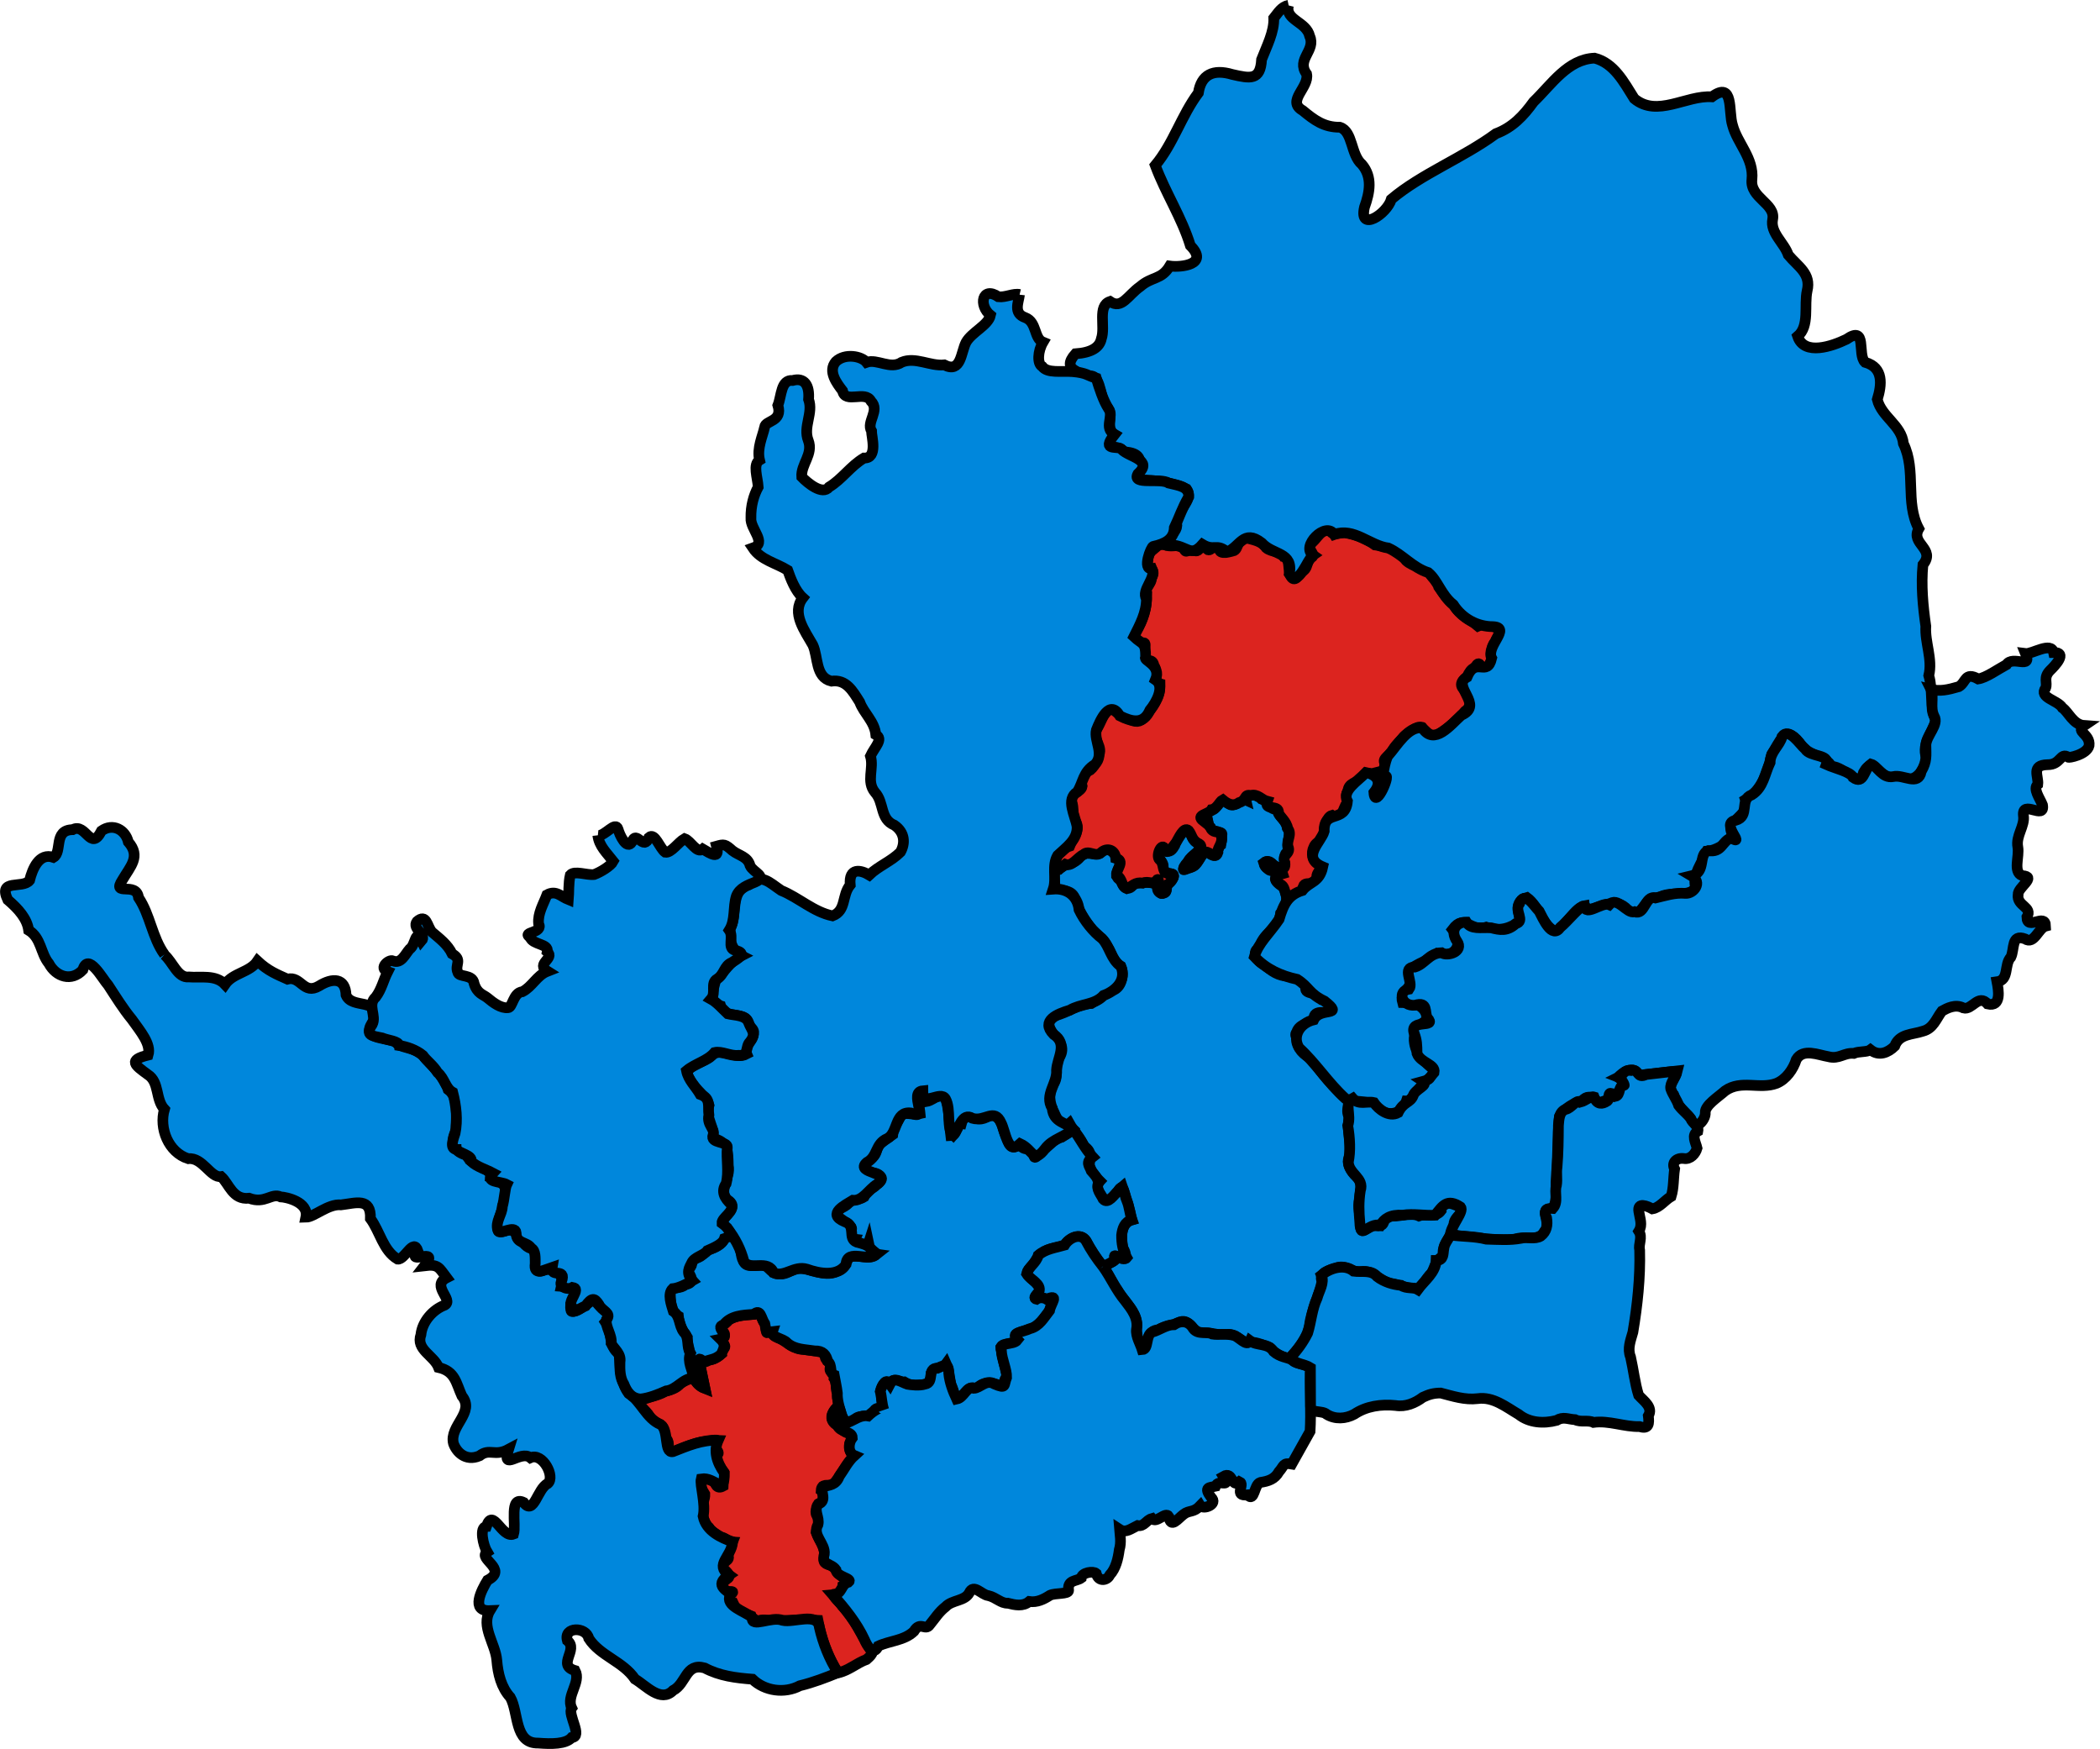 <?xml version="1.0" encoding="UTF-8" standalone="no"?>
<!-- Created with Inkscape (http://www.inkscape.org/) -->

<svg
   xmlns:dc="http://purl.org/dc/elements/1.1/"
   xmlns:cc="http://creativecommons.org/ns#"
   xmlns:rdf="http://www.w3.org/1999/02/22-rdf-syntax-ns#"
   xmlns:svg="http://www.w3.org/2000/svg"
   xmlns="http://www.w3.org/2000/svg"
   xmlns:sodipodi="http://sodipodi.sourceforge.net/DTD/sodipodi-0.dtd"
   xmlns:inkscape="http://www.inkscape.org/namespaces/inkscape"
   version="1.0"
   width="196.519"
   height="163.653"
   id="svg2895"
   sodipodi:docname="HertfordshireParliamentaryConstituency2005Results.svg"
   inkscape:version="0.92.4 (5da689c313, 2019-01-14)">
  <sodipodi:namedview
     pagecolor="#ffffff"
     bordercolor="#666666"
     borderopacity="1"
     objecttolerance="10"
     gridtolerance="10"
     guidetolerance="10"
     inkscape:pageopacity="0"
     inkscape:pageshadow="2"
     inkscape:window-width="1920"
     inkscape:window-height="1017"
     id="namedview16"
     showgrid="false"
     inkscape:zoom="1.3882353"
     inkscape:cx="8.3226092"
     inkscape:cy="81.832435"
     inkscape:window-x="1358"
     inkscape:window-y="-8"
     inkscape:window-maximized="1"
     inkscape:current-layer="svg2895" />
  <defs
     id="defs2897" />
  <g
     id="layer1"
     transform="translate(-1.995,-3.179)">
    <path
       id="Welwyn_Hatfield"
       style="fill:#0087dc;fill-opacity:1;fill-rule:evenodd;stroke:#000000;stroke-opacity:1"
       d="m 110.948,86.662 c 0.471,-0.235 -0.094,-0.751 0.703,-1.136 0.611,-0.833 -0.588,-0.402 -0.898,-1.029 0.468,-0.638 -0.909,-1.136 -0.176,-1.806 0.373,-0.684 0.628,0.903 1.338,-0.373 0.043,-0.391 0.633,-1.123 1.044,-1.586 0.687,0.283 0.379,1.075 1.266,1.427 0.561,0.486 -0.858,1.085 -1.044,1.634 -0.812,0.893 -0.344,0.828 0.486,0.454 0.593,-0.28 0.821,-1.844 1.541,-1.182 0.87,0.584 0.609,-0.545 1.032,-0.825 0.171,-0.974 0.173,-1.165 -0.643,-1.332 -0.795,-0.161 -0.425,-1.993 -0.965,-0.955 -0.849,-0.338 0.579,-0.816 0.946,-1.036 0.543,-0.372 0.578,-1.373 1.353,-0.573 0.59,0.59 1.117,-0.551 1.64,-0.312 -0.199,-0.829 1.104,-0.501 1.476,-0.084 0.758,0.268 0.551,0.92 1.523,1.009 -0.053,0.617 0.757,0.835 0.886,1.676 0.497,0.694 -0.234,1.501 0.179,2.227 -0.874,0.134 0.017,1.591 -0.743,1.628 -0.535,0.004 -1.076,-1.012 -1.636,-0.569 0.269,0.873 1.024,0.718 1.722,0.759 -0.457,0.635 -1.063,0.749 0.041,1.463 0.593,0.763 0.417,1.782 -0.178,2.493 -0.081,1.407 -1.831,1.899 -1.962,3.303 -0.803,0.106 -0.324,1.257 0.438,1.501 0.645,0.617 1.352,1.096 2.277,1.085 0.529,0.205 1.945,0.366 1.603,1.105 -0.161,0.634 1.214,0.362 1.536,1.043 1.039,0.009 0.345,1.229 1.134,1.281 -0.636,0.124 -1.966,-0.424 -1.92,0.607 -0.185,0.393 -1.376,0.342 -1.607,1.211 -0.378,0.382 0.523,0.963 0.3,1.561 0.384,0.709 1.299,0.876 1.628,1.661 0.839,1.192 1.879,2.259 2.958,3.214 0.267,0.038 -0.41,0.747 0.033,1.506 -0.282,1.201 0.218,2.427 0.046,3.66 -0.392,0.559 0.112,1.482 0.642,1.915 0.607,0.48 0.301,1.359 0.294,2.07 -0.26,0.78 0.075,1.563 0.078,2.345 -0.026,1.446 0.599,0.022 1.472,0.182 1.167,0.159 0.289,-1.14 1.566,-0.907 0.816,0.018 1.629,-0.398 2.424,-0.021 0.717,-0.26 1.565,0.214 2.078,-0.504 -0.057,-1.153 1.016,-0.631 1.685,-0.385 1.02,0.333 -0.739,1.014 -0.452,1.825 -0.228,0.992 -1.325,1.849 -0.989,2.837 -0.766,0.265 -0.764,0.893 -1.146,1.604 -0.55,0.399 -0.927,1.637 -1.593,1.396 -0.782,0.024 -1.492,-0.399 -2.269,-0.45 -1.003,-0.227 -1.622,-1.304 -2.723,-1.104 -0.842,0.128 -1.506,-0.746 -2.361,-0.326 -0.633,0.186 -1.651,0.412 -1.297,1.249 -0.302,1.397 -1.009,2.699 -1.18,4.136 -0.243,1.201 -1.066,2.207 -1.899,3.072 -0.508,-0.063 -1.341,-0.472 -1.813,-1.022 -0.55,-0.226 -1.646,-0.704 -1.958,-0.403 -0.765,-0.159 -1.295,-1.01 -2.103,-0.813 -0.889,0.085 -1.34,-0.23 -2.16,-0.145 -0.965,0.07 -1.218,-1.372 -2.154,-1.054 -0.66,0.367 -1.416,0.319 -2.059,0.742 -1.017,0.056 -1.011,1.184 -1.271,1.916 -0.557,-0.257 -0.75,-1.356 -0.755,-2.02 0.208,-1.476 -1.112,-2.441 -1.785,-3.604 -0.541,-0.68 -0.788,-1.53 -1.356,-2.197 0.585,-0.442 1.467,-0.499 1.109,-1.029 0.803,0.505 1.327,0.2 0.74,-0.736 -0.157,-0.923 -0.261,-2.285 0.855,-2.619 -0.227,-1.051 -0.546,-2.081 -0.901,-3.116 -0.501,0.405 -1.078,1.562 -1.739,1.215 -0.215,-0.466 -0.951,-1.104 -0.369,-1.719 -0.438,-0.421 -0.824,-0.952 -0.966,-1.465 -0.063,-0.549 0.427,-1.199 -0.53,-1.817 -0.264,-0.733 -0.948,-1.387 -1.346,-2.11 -0.698,0.643 -1.236,-0.571 -1.421,-1.008 -0.451,-0.847 -0.607,-1.875 -0.052,-2.71 0.531,-0.78 -0.007,-1.782 0.575,-2.535 0.462,-0.804 0.014,-1.51 -0.568,-2.088 -0.51,-0.616 -0.73,-1.407 0.129,-1.755 1.182,-0.264 2.142,-1.101 3.389,-1.135 0.626,-0.366 1.212,-0.859 1.876,-1.201 0.966,-0.17 1.198,-1.504 0.884,-2.28 -0.713,-0.41 -0.845,-1.251 -1.235,-1.839 -0.335,-0.65 -0.864,-1.035 -1.409,-1.55 -0.727,-0.907 -1.342,-1.868 -1.67,-2.986 -0.299,-0.85 -1.306,-0.671 -2.011,-0.849 0.449,-0.55 -0.37,-1.686 0.51,-1.83 0.574,-0.65 1.368,-0.382 1.983,-1.148 0.542,-0.693 1.205,-0.141 1.849,-0.371 0.813,-0.771 1.356,-0.082 1.733,0.597 0.641,0.501 -0.792,1.447 0.261,1.937 0.112,0.592 0.765,1.187 1.225,0.248 0.731,0.05 1.246,-0.154 1.743,-0.001 0.89,-0.875 0.318,0.052 0.5,0.581 0.141,0.245 0.28,0.615 0.599,0.275"
       inkscape:connector-curvature="0" />
    <path
       id="Watford"
       style="fill:#dc241f;fill-opacity:1;fill-rule:evenodd;stroke:#000000;stroke-opacity:1"
       d="m 66.923,132.124 c 0.208,0.471 0.566,0.785 1.039,0.978 -0.199,-0.947 -0.397,-1.894 -0.596,-2.842 0.32,0.038 0.361,0.639 0.945,0.188 0.435,-0.028 0.712,-0.206 1.146,-0.551 -0.162,-0.385 0.797,-0.55 0.148,-1.06 -0.476,-0.482 0.659,-0.601 -0.036,-1.127 -0.539,-0.495 0.396,-0.539 0.555,-0.976 0.8,-0.552 1.803,-0.491 2.727,-0.598 0.221,-0.557 0.45,0.62 0.675,0.837 0.259,0.24 0.018,1.398 0.456,0.691 0.322,0.293 0.353,0.542 0.957,0.745 0.738,0.383 1.373,1.054 2.255,1.037 0.696,0.115 1.413,0.137 2.074,0.403 -0.282,0.633 0.527,0.698 0.437,1.225 -0.235,0.705 0.569,0.382 0.357,1.097 0.305,0.451 0.072,0.993 0.322,1.438 -0.149,0.45 0.279,0.979 -0.093,1.323 -0.343,0.35 -0.66,0.811 -0.322,1.265 0.467,0.339 0.835,0.905 1.369,1.092 0.707,-0.09 0.374,0.682 0.162,1.015 -0.066,0.448 0.068,0.911 0.471,1.078 -0.826,0.837 -1.325,1.913 -2.078,2.811 -0.425,-0.015 -1.021,-0.199 -1.052,0.452 0.353,0.241 0.267,0.996 -0.129,1.186 -0.143,0.323 -0.539,0.718 -0.285,1.148 0.451,0.473 0.024,1.048 -0.062,1.584 0.303,0.767 0.904,1.465 0.773,2.332 -0.232,0.638 0.401,0.693 0.688,0.774 0.507,0.336 0.668,1.034 1.289,1.187 0.858,0.181 0.229,0.443 -0.232,0.695 3.06e-4,0.282 -0.322,0.809 -0.795,0.813 -0.229,0.231 0.555,0.753 0.736,1.102 1.11,1.138 1.733,2.62 2.55,3.952 0.598,0.289 0.017,0.775 -0.288,1.044 -0.93,0.34 -1.692,1.052 -2.673,1.253 -0.957,-1.483 -1.559,-3.187 -1.879,-4.919 -1.488,-0.091 -2.974,0.015 -4.461,0.076 -0.333,-0.164 -1.082,-0.168 -1.253,0.09 -0.503,0.426 -0.36,-0.123 -0.517,-0.561 -0.63,-0.232 -1.366,-0.499 -1.667,-1.148 -0.669,0.152 -0.453,-0.686 -0.179,-0.943 0.475,-0.424 -0.725,-0.015 -0.933,-0.366 -0.537,-0.201 0.264,-0.821 0.527,-1.037 0.537,-0.303 -0.285,-0.817 -0.529,-1.114 -0.328,-0.335 0.779,-0.476 0.637,-0.964 -0.106,-0.498 0.237,-0.906 0.401,-1.35 -0.563,-0.028 -0.66,-0.492 -1.161,-0.443 -0.358,-0.341 -0.797,-0.463 -1.067,-0.931 -0.536,-0.415 -0.524,-1.113 -0.705,-1.712 0.084,-0.463 0.347,-0.949 0.327,-1.399 -0.277,-0.444 -0.492,-0.917 -0.663,-1.411 0.494,0 0.988,0 1.482,0 0.16,0.47 0.299,0.981 0.886,0.657 0.008,-0.449 0.106,-0.834 0.077,-1.289 -0.364,-0.47 -0.676,-0.962 -0.733,-1.568 0.644,-0.325 -0.435,-0.686 -0.039,-1.161 0.564,-0.526 -0.568,-0.185 -0.856,-0.171 -1.266,0.107 -2.389,0.757 -3.581,1.149 -0.084,-0.429 0.174,-1.026 -0.137,-1.344 -0.304,-0.391 -0.172,-0.768 -0.39,-1.16 -0.321,-0.439 -1.022,-0.41 -1.209,-0.986 -0.369,-0.646 -1.135,-1 -1.335,-1.75 0.471,0.236 0.937,0.119 1.402,-0.062 0.49,-0.131 0.969,-0.273 1.394,-0.519 0.511,-0.172 1.064,-0.273 1.404,-0.733 0.4,-0.263 0.804,-0.454 1.283,-0.519"
       inkscape:connector-curvature="0" />
    <path
       id="Stevenage"
       style="fill:#dc241f;fill-opacity:1;fill-rule:evenodd;stroke:#000000;stroke-opacity:1"
       d="m 141.989,61.9 c 0.918,-0.118 0.072,0.843 -0.078,1.346 -0.474,0.527 -0.291,1.137 -0.319,1.763 -0.154,0.291 -0.639,1.318 -1.006,0.527 -0.388,-0.842 -0.63,0.688 -1.136,0.87 -0.61,0.371 -1.042,0.873 -0.311,1.407 0.475,0.533 0.653,1.473 -0.037,1.913 -0.712,0.83 -1.592,1.587 -2.493,2.153 -0.681,0.423 -1.052,-0.191 -1.571,-0.655 -0.518,-0.119 -1.192,0.502 -1.641,0.861 -0.364,0.498 -0.893,0.833 -1.143,1.441 -0.388,0.475 -1.106,0.736 -0.481,1.275 0.378,0.41 -0.953,0.789 -0.488,1.468 0.517,-0.789 0.2,-0.42 0.464,0.057 -0.294,0.582 -0.545,1.194 -1.036,1.645 -0.428,-0.427 0.032,-1.327 0.352,-1.59 0.238,-0.342 -0.918,-0.276 -0.627,-0.824 -0.22,0.056 -0.741,-0.205 -1.054,0.526 -0.394,0.302 -1.234,0.375 -1.24,1.122 -0.467,0.685 0.414,0.646 -0.242,1.342 -0.296,0.609 -0.455,1.541 -1.269,0.932 -0.461,0.133 -0.715,1.035 -0.733,1.628 0.154,0.754 -0.704,0.701 -0.947,1.321 -0.306,0.594 -0.136,1.248 0.428,1.607 0.886,0.239 -0.483,0.755 -0.089,1.407 0.152,0.941 -1.117,0.023 -1.34,0.69 0.124,0.725 -0.946,0.573 -1.164,1.004 -0.556,0.46 -0.424,-0.804 -0.828,-1.115 -0.81,-0.459 -0.875,-0.836 0.076,-1.1 -0.155,-0.562 -1.102,-0.021 -1.381,-0.437 -0.839,-0.586 0.078,-1.085 0.509,-0.308 0.397,0.119 1.168,0.704 1.073,-0.268 -0.356,-0.81 0.594,-0.788 0.296,-1.496 -0.181,-0.587 0.405,-1.157 -0.035,-1.705 -0.091,-0.651 -0.776,-1.153 -0.861,-1.468 0.087,-0.809 -1.379,-0.162 -1.049,-1.078 -0.525,-0.132 -0.915,-0.743 -1.56,-0.542 -0.628,-0.162 -0.349,0.452 -1.079,0.664 -0.47,0.331 -0.956,0.231 -1.538,-0.26 -0.259,0.136 -0.534,0.844 -1.042,0.918 -0.277,0.469 -1.522,0.483 -0.771,1.062 0.57,-0.998 0.182,0.229 0.672,0.596 0.216,0.749 1.347,0.167 1.023,0.84 0.169,0.679 -0.415,1.069 -0.329,1.51 -0.256,0.818 -0.931,-0.384 -1.352,0.048 -0.382,0.526 -0.71,1.377 -1.42,1.373 -1.018,0.66 -0.062,-0.456 0.202,-0.851 0.262,-0.389 1.413,-1.01 0.824,-1.373 -0.708,-0.315 -0.668,-0.86 -1.002,-1.254 -0.455,-0.407 -0.923,0.75 -1.154,1.11 -0.129,0.145 -0.938,1.457 -1.089,0.564 -0.302,-0.597 -0.919,0.881 -0.375,1.124 0.405,0.502 0.062,1.242 0.883,1.262 0.702,-0.115 0.141,0.843 -0.255,1.002 -0.275,0.278 0.225,0.907 -0.635,0.79 -0.662,-0.297 0.057,-1.413 -0.287,-1.258 -0.487,0.593 -0.811,0.074 -1.368,0.325 -0.724,-0.132 -0.957,0.307 -1.503,0.516 -0.558,-0.231 -0.312,-0.856 -0.963,-1.268 -0.03,-0.547 0.852,-1.316 -0.061,-1.573 -0.055,-0.77 -0.823,-1.052 -1.382,-0.516 -0.548,0.467 -1.155,-0.308 -1.642,0.18 -0.572,0.255 -1.055,1.145 -1.695,0.909 -0.405,0.333 -1.181,1.044 -1.007,-0.062 0.166,-0.763 0.639,-1.396 1.404,-1.641 0.292,-0.755 1.082,-1.507 0.546,-2.332 -0.339,-0.582 -0.107,-1.251 -0.367,-1.878 -0.284,-0.669 0.912,-0.832 0.994,-1.381 -0.203,-0.726 0.102,-1.23 0.772,-1.54 0.507,-0.432 0.652,-1.008 0.862,-1.606 0.175,-0.774 -0.825,-1.559 -0.224,-2.272 0.396,-0.651 0.57,-1.503 1.266,-1.914 0.594,0.34 0.961,0.935 1.696,1.005 0.584,0.342 1.022,0.379 1.512,-0.18 0.729,-0.891 1.445,-1.881 1.406,-3.086 -0.822,-0.212 -0.136,-1.178 -0.573,-1.721 -0.128,-0.934 -1.17,-0.02 -0.837,-0.713 -0.314,-0.382 0.34,-1.519 -0.2,-1.401 -0.428,0.029 -0.963,-0.534 -0.624,-1.072 0.656,-1.013 1.001,-2.233 0.996,-3.45 -0.56,-0.247 0.538,-1.025 0.419,-1.561 0.371,-0.452 0.116,-1.023 -0.409,-0.997 0.138,-0.59 -0.025,-1.141 0.539,-1.612 -0.743,-0.376 0.754,-0.503 1.108,-0.523 0.58,0.327 1.032,-0.029 1.774,0.203 0.194,0.945 0.509,0.025 0.997,0.289 0.497,0.577 0.749,-1.162 1.208,-0.045 0.41,0.372 0.699,-0.834 1.201,-0.341 -0.302,0.918 0.698,0.654 1.216,0.509 0.587,-0.041 0.445,-1.529 1.152,-1.249 0.712,0.199 1.544,0.297 1.973,0.959 0.503,0.431 1.271,0.252 1.607,0.761 0.571,-0.046 0.446,1.123 0.586,1.59 0.242,0.931 0.748,0.524 1.009,-0.07 0.839,-0.286 0.462,-1.083 1.02,-1.368 0.615,-0.304 -0.948,-1.239 0.128,-1.459 0.449,-0.431 0.818,-1.162 1.534,-1.196 0.362,0.842 1.091,0.131 1.704,0.363 0.936,0.2 1.812,0.536 2.589,1.104 1.118,0.112 2.244,0.522 2.919,1.471 0.639,0.604 1.669,0.605 2.29,1.278 0.073,0.338 0.854,0.736 0.791,1.226 0.415,0.575 0.831,1.224 1.414,1.696 0.468,0.882 1.486,1.28 2.226,1.92 0.587,-0.265 1.113,-0.071 1.68,0.137 z"
       inkscape:connector-curvature="0" />
    <path
       id="South_West_Hertfordshire"
       style="fill:#0087dc;fill-opacity:1;fill-rule:evenodd;stroke:#000000;stroke-opacity:1"
       d="m 17.368,92.513 c 0.829,0.713 1.242,2.206 2.309,2.085 1.06,0.094 2.495,-0.244 3.373,0.696 0.751,-1.092 2.316,-1.108 3.04,-2.185 1.01,0.936 1.793,1.235 2.806,1.692 1.261,-0.336 1.499,1.507 2.963,0.635 1.257,-0.786 2.467,-0.764 2.52,0.866 0.576,1.338 3.145,0.183 2.618,2.337 -1.321,1.697 0.722,1.625 1.971,1.977 0.405,0.702 1.766,0.482 2.612,1.323 0.689,0.886 1.942,1.89 2.352,3.193 1.084,0.785 0.696,2.593 0.755,3.818 -0.65,1.182 -0.16,2.038 0.981,2.329 0.289,0.932 2.411,1.143 2.246,2.082 1.177,0.461 1.872,0.878 1.128,2.621 -0.068,0.784 -1.199,2.909 0.251,2.379 1.334,-0.485 1.275,1.573 2.651,1.693 0.414,0.399 -0.342,2.594 0.974,1.968 0.961,-0.273 1.897,0.323 1.617,1.518 0.718,0.043 1.973,0.179 0.856,1.711 -0.129,1.598 1.633,-0.285 2.323,-0.555 -0.013,0.854 1.87,1.228 0.946,2.205 0.672,1.008 0.246,2.278 1.268,2.964 0.101,1.369 0.091,2.542 0.89,3.692 1.151,0.71 1.661,2.375 3.006,2.922 0.79,0.551 0.285,2.696 1.136,2.539 1.359,-0.535 2.759,-1.143 4.241,-1.058 -0.427,0.966 -0.166,2.015 0.58,3.055 0.003,2.238 -0.826,0.335 -2.167,0.55 -0.143,0.57 0.446,2.331 0.177,3.501 0.296,1.406 1.695,1.999 2.768,2.395 -0.115,1.395 -1.713,2.135 -0.346,3.099 -1.603,1.06 0.143,1.5 0.11,1.872 -0.483,1.037 1.308,1.48 2.069,2.101 -0.142,1.033 1.8,-0.151 2.838,0.271 1.043,0.243 3.288,-0.793 3.443,0.655 0.343,1.492 0.921,2.942 1.739,4.238 -1.156,0.471 -2.306,0.914 -3.57,1.224 -1.421,0.752 -3.278,0.505 -4.434,-0.613 -1.561,-0.121 -3.062,-0.303 -4.476,-1.054 -1.797,-0.494 -1.688,1.458 -2.951,2.109 -1.147,1.172 -2.532,-0.457 -3.566,-1.067 -1.113,-1.653 -3.272,-2.163 -4.325,-3.807 -0.236,-1.102 -2.373,-1.117 -2.003,0.201 1.081,0.862 -1.021,2.297 0.725,2.811 0.585,1.101 -0.867,2.365 -0.315,3.512 -0.426,0.597 1.083,2.678 -0.004,2.76 -0.549,0.617 -1.891,0.607 -3.129,0.512 -2.255,0.055 -1.815,-2.848 -2.613,-4.279 -0.843,-0.922 -1.164,-2.18 -1.267,-3.496 -0.131,-1.512 -1.513,-3.17 -0.641,-4.618 -1.846,0.081 -0.785,-1.934 -0.229,-2.841 1.992,-1.043 -0.974,-2.021 -0.03,-2.641 -0.375,-0.618 -0.758,-2.334 -0.077,-2.385 0.621,-1.873 1.44,1.148 2.551,0.703 0.258,-0.858 -0.446,-3.639 0.942,-2.96 0.962,1.278 1.272,-1.305 2.257,-1.771 0.721,-0.637 -0.477,-2.93 -1.628,-2.411 -0.927,-0.764 -2.726,1.384 -2.045,-0.786 -1.301,0.7 -1.776,-0.134 -2.711,0.606 -1.348,0.576 -2.201,-0.432 -2.443,-1.156 -0.414,-1.653 2.055,-2.897 0.787,-4.454 -0.544,-1.188 -0.617,-2.303 -2.179,-2.655 -0.44,-1.131 -2.15,-1.672 -1.654,-3.069 0.125,-1.224 1.114,-2.351 2.237,-2.771 0.848,-0.506 -1.313,-1.802 0.171,-2.557 -0.715,-0.94 -0.746,-1.283 -2.051,-1.129 1.491,-1.887 -1.852,0.083 -0.635,-1.373 -0.431,-1.275 -1.218,0.839 -1.899,0.762 -1.364,-0.806 -1.657,-2.59 -2.549,-3.797 0.069,-2.003 -1.363,-1.446 -2.752,-1.284 -1.208,-0.112 -2.523,1.153 -3.287,1.159 0.3,-1.446 -1.887,-1.892 -2.358,-1.906 -0.865,-0.408 -1.456,0.685 -2.958,0.125 -1.536,0.177 -1.874,-1.359 -2.611,-2.023 -0.977,0.157 -1.741,-1.83 -3.081,-1.676 -1.863,-0.59 -2.749,-2.85 -2.23,-4.623 -0.87,-0.937 -0.436,-2.542 -1.563,-3.255 -1.221,-0.891 -1.866,-1.346 0.038,-1.819 0.312,-1.026 -0.74,-2.235 -1.528,-3.348 -0.815,-0.988 -1.502,-2.109 -2.202,-3.179 C 11.572,94.76 10.239,92.245 9.745,93.934 8.688,95.062 7.242,94.597 6.565,93.334 5.779,92.375 5.858,90.946 4.676,90.225 4.531,89.138 3.711,88.224 2.718,87.376 1.786,85.362 4.108,86.386 4.761,85.563 5.032,84.482 5.653,82.945 6.996,83.407 7.858,82.896 6.957,80.841 8.794,80.814 c 1.246,-0.68 1.673,2.121 2.701,0.11 1.066,-0.75 2.237,-0.1 2.507,1.037 1.19,1.369 0.191,2.28 -0.551,3.557 -1.045,1.615 1.308,0.103 1.508,1.651 1.092,1.628 1.275,3.736 2.425,5.329"
       inkscape:connector-curvature="0" />
    <path
       id="St_Albans"
       style="fill:#0087dc;fill-opacity:1;fill-rule:evenodd;stroke:#000000;stroke-opacity:1"
       d="m 102.455,108.889 c 0.645,0.858 1.054,1.772 1.787,2.551 -0.682,0.522 -0.314,0.784 -0.124,1.302 0.376,0.437 0.597,0.641 0.676,1.144 -0.285,0.535 0.255,1.092 0.439,1.504 0.452,0.512 1.027,-0.44 1.379,-0.74 0.559,-0.975 0.593,0.406 0.83,0.876 0.259,0.592 0.26,1.202 0.482,1.796 -0.689,0.177 -0.894,0.805 -0.968,1.438 -0.008,0.722 0.11,1.468 0.479,2.106 -0.377,0.479 -1.513,-0.772 -1.047,0.183 -0.033,0.032 -1.075,0.765 -1.294,0.485 -0.558,-0.698 -1.039,-1.458 -1.452,-2.235 -0.533,-0.801 -1.618,-0.268 -2.012,0.39 -0.671,0.299 -1.529,0.234 -2.132,0.757 -0.539,0.314 -0.641,1.038 -1.152,1.434 -0.667,0.587 0.405,1.032 0.719,1.493 0.839,0.379 -0.635,1.26 -0.086,1.379 0.579,-0.437 1.087,0.2 1.701,-0.16 -0.183,0.325 -0.354,1.156 -0.696,1.571 -0.508,0.627 -0.989,1.304 -1.851,1.448 -0.456,0.249 -1.701,0.283 -0.826,0.893 -0.385,0.501 -1.348,0.317 -1.647,0.731 0.12,0.946 0.374,1.864 0.624,2.782 -0.732,0.325 0.311,1.347 -0.856,0.762 -0.708,-0.297 -1.564,-0.303 -2.047,0.384 -0.743,-0.469 -0.927,0.434 -1.467,0.693 -0.613,0.66 -0.616,-0.681 -0.916,-1.044 -0.156,-0.676 -0.169,-1.393 -0.458,-2.032 -0.396,0.549 -1.102,0.235 -1.39,0.839 0.06,0.623 -0.293,1.245 -0.992,1.149 -0.695,0.068 -1.067,0.019 -1.544,-0.275 -0.574,0.072 -1.019,-0.559 -1.391,0.272 -0.245,-0.722 -0.631,-0.021 -0.791,0.477 0.052,0.49 0.008,0.922 0.196,1.54 0.462,0.739 -0.557,-0.347 -0.891,0.537 -0.454,0.643 -1.237,0.145 -1.748,0.671 -0.536,0.614 -1.133,0.112 -1.279,-0.529 -0.175,-0.638 -0.384,-1.271 -0.355,-1.923 -0.069,-0.561 -0.191,-1.118 -0.297,-1.688 -0.49,-0.18 -0.131,-0.912 -0.609,-1.287 -0.126,-0.595 -0.446,-1.009 -1.216,-0.974 -0.892,-0.145 -1.848,-0.113 -2.568,-0.742 -0.372,-0.45 -1.558,-0.514 -1.38,-1.058 -0.654,0.078 -0.56,0.047 -0.72,-0.744 -0.362,-0.54 -0.379,-1.435 -1.033,-0.88 -0.996,0.069 -2.175,0.116 -2.816,0.983 -0.936,0.215 0.813,1.121 -0.288,1.345 0.589,0.575 0.214,0.962 0.092,1.37 -0.558,0.534 -0.943,0.492 -1.602,0.728 -0.436,-0.181 -0.626,-0.601 -0.399,0.399 0.148,0.704 0.295,1.408 0.443,2.112 -1.143,-0.388 -1.195,-1.704 -1.497,-2.689 0.311,-0.701 -0.231,-1.357 -0.158,-2.086 -0.406,-0.573 -0.776,-1.251 -0.835,-1.993 -0.808,-0.46 -0.72,-1.558 -0.764,-2.368 0.419,-0.478 0.882,-0.114 1.43,-0.583 0.977,-0.178 0.475,-0.821 0.148,-1.409 0.711,-0.324 0.191,-0.62 0.795,-1.042 0.779,-0.166 0.729,-0.677 1.482,-0.893 0.661,-0.227 1.079,-0.568 1.229,-0.985 0.462,-0.704 1.014,0.067 1.31,0.613 0.327,0.516 0.157,1.212 0.595,1.733 0.421,0.438 1.204,0.057 1.774,0.158 0.541,0.17 0.803,1.015 1.534,0.76 0.224,0.261 1.105,-0.291 1.527,-0.436 1.278,-0.12 2.543,0.852 3.774,0.274 0.752,-0.232 0.812,-0.72 1.114,-1.31 0.833,-0.399 1.84,0.339 2.629,-0.301 -0.522,-0.072 -0.709,-0.684 -0.779,-1.026 -0.24,0.746 -1.221,-0.132 -1.163,-0.361 -1.018,-0.115 -0.073,-1.058 -0.578,-1.24 -0.368,-0.456 -1.015,-0.669 -1.358,-1.205 0.174,-0.503 1.11,-0.535 1.335,-1.155 0.391,-0.223 0.942,-0.104 1.338,-0.366 0.331,-0.793 0.785,-0.696 1.2,-1.161 0.746,-0.511 0.353,-1.071 -0.435,-1.113 -0.727,-0.238 -1.096,-0.672 -0.319,-1.165 0.59,-0.344 0.728,-0.664 0.836,-1.366 0.432,-0.309 0.923,-0.72 1.406,-1.039 0.06,-0.716 0.57,-1.217 0.794,-1.879 0.683,-0.236 1.101,0.092 1.772,-0.076 -0.056,-0.631 -0.311,-1.343 -0.244,-1.925 0.781,-0.655 0.797,0.116 0.871,0.779 0.521,-0.09 1.381,-0.904 1.678,-0.513 0.44,1.193 0.41,2.475 0.568,3.721 0.637,-0.009 0.515,-1.234 0.996,-1.149 0.253,-0.921 0.732,-0.599 1.37,-0.475 0.73,0.259 1.146,-0.364 1.592,-0.277 0.947,0.263 0.84,1.455 1.317,2.152 0.19,0.783 0.529,1.113 1.187,0.482 0.169,0.798 1.336,0.314 1.326,0.93 -0.119,0.989 0.756,-0.356 1.133,-0.532 0.515,-0.413 0.856,-0.911 1.452,-0.994 0.372,-0.234 0.743,-0.469 1.115,-0.703 z"
       inkscape:connector-curvature="0" />
    <path
       id="North_East_Hertfordshire"
       style="fill:#0087dc;fill-opacity:1;fill-rule:evenodd;stroke:#000000;stroke-opacity:1"
       d="m 122.573,3.683 c -0.36,1.393 1.683,1.507 1.986,2.887 0.598,1.348 -1.293,2.157 -0.29,3.529 0.275,1.26 -1.928,2.535 -0.367,3.422 1.076,0.888 1.981,1.574 3.484,1.565 1.225,0.38 0.992,2.572 2.062,3.481 0.998,1.18 0.734,2.616 0.236,3.998 -0.556,2.383 2.113,0.633 2.514,-0.744 2.811,-2.37 6.698,-3.865 9.784,-6.133 1.553,-0.58 2.581,-1.672 3.523,-2.98 1.716,-1.659 3.197,-3.982 5.711,-4.09 1.828,0.47 2.74,2.243 3.712,3.789 2.149,1.796 4.848,-0.331 7.271,-0.168 2.083,-1.527 1.517,1.384 1.927,2.652 0.446,1.701 2.016,3.102 1.815,5.077 -0.202,1.73 2.219,2.249 1.941,3.728 -0.253,1.268 1.08,2.198 1.462,3.339 0.901,1.082 2.159,1.744 1.763,3.355 -0.298,1.375 0.254,3.289 -0.889,4.259 0.617,1.851 3.249,0.917 4.561,0.283 1.996,-1.382 0.992,1.427 1.748,2.146 1.757,0.496 1.566,2.108 1.146,3.483 0.398,1.633 2.269,2.401 2.446,4.134 1.225,2.502 0.124,5.497 1.438,7.96 -0.822,1.425 1.619,1.856 0.386,3.37 -0.183,1.913 -0.002,3.854 0.271,5.754 -0.099,1.523 0.653,3.066 0.278,4.614 0.411,1.377 0.061,2.974 0.665,4.185 -0.369,1.223 -1.491,2.406 -0.779,3.727 -0.612,1.27 -1.198,2.292 -2.943,1.582 -1.563,0.463 -2.036,-2.227 -3.045,-0.436 -0.384,1.65 -1.738,-0.558 -3.024,-0.561 -0.364,-0.953 -2.343,-0.98 -3.004,-2.251 -1.371,-1.717 -1.82,0.035 -2.573,1.131 -0.367,1.626 -0.895,3.345 -2.444,4.247 0.567,1.572 -2.324,2.011 -1.05,3.452 0.003,0.007 -1.348,1.276 -2.558,1.36 -0.493,1.137 -1.375,2.189 -1.08,3.346 -0.39,1.09 -2.492,0.264 -3.488,1.057 -1.369,-0.45 -1.434,2.31 -2.84,1.097 -1.149,-1.278 -2.416,-0.219 -3.746,-0.03 -0.558,-1.19 -1.928,1.415 -2.959,2.049 -1.212,-0.386 -1.605,-2.362 -2.74,-3.183 -1.256,0.343 -0.726,1.456 -0.635,2.217 -0.891,0.628 -1.873,1.009 -3.163,0.561 -1.455,0.522 -1.995,-1.34 -3.161,0.203 1.184,1.46 0.112,2.768 -1.433,2.274 -0.798,0.735 -2.777,1.104 -2.604,1.929 0.517,1.527 -1.001,1.364 -0.638,2.641 1.979,0.019 1.892,0.686 2.643,1.558 -1.323,0.365 -1.591,1.423 -1.558,1.986 0.102,1.391 0.996,2.002 2.016,2.902 -0.561,0.717 -0.987,0.806 -0.947,1.146 -0.815,0.264 -1.186,1.639 -1.787,1.619 -0.456,1.456 -2.126,1.519 -2.964,0.382 -0.864,-0.485 -1.949,-0.203 -2.75,-0.601 -1.608,-1.454 -2.776,-3.323 -4.338,-4.746 -0.666,-1.087 0.06,-2.309 1.368,-2.63 0.598,-1.24 2.933,-0.218 1.02,-1.745 -1.483,-0.705 -1.432,-1.323 -2.571,-2.041 -1.504,-0.33 -2.882,-0.934 -4.002,-2.123 0.326,-1.233 1.46,-2.223 2.312,-3.493 0.403,-1.39 0.846,-2.285 2.178,-2.698 0.665,-0.855 1.602,-0.724 1.911,-2.211 -2.057,-0.876 -0.155,-2.306 0.134,-3.332 -0.065,-2.114 1.973,-0.688 2.172,-2.809 -0.537,-0.992 0.951,-1.853 1.741,-2.689 0.627,0.117 1.717,0.657 0.738,1.876 0.119,1.803 1.788,-2.206 0.955,-1.437 -0.293,0.588 0.082,-1.688 0.392,-2.034 0.834,-0.945 1.842,-2.748 3.182,-2.582 1.105,1.707 2.634,-0.267 3.644,-1.175 2.199,-0.973 -0.972,-2.733 0.531,-3.566 0.838,-2.006 1.879,0.065 2.318,-1.781 -0.586,-1.105 1.867,-2.854 0.134,-2.949 -1.473,0.005 -2.878,-0.74 -3.726,-2.057 -1.153,-0.923 -1.459,-2.274 -2.343,-3.001 -1.461,-0.466 -2.391,-1.686 -3.733,-2.297 -1.747,-0.227 -3.218,-1.949 -5.071,-1.27 -0.776,-1.267 -3.151,1.122 -1.976,1.936 -0.535,0.364 -1.355,3.08 -2.225,1.761 0.409,-2.086 -1.545,-1.74 -2.58,-2.912 -1.716,-1.333 -2.062,0.424 -3.254,0.844 -0.993,-0.827 -1.195,-0.038 -2.293,-0.697 -1.124,1.282 -1.397,0.101 -2.956,0.047 -1.568,0.269 0.521,-0.91 0.558,-1.788 -0.219,-1.482 1.694,-2.304 0.906,-3.454 -0.921,-0.439 -2.326,-0.77 -3.88,-0.834 -1.78,0.064 1.038,-2.458 -1.927,-2.629 -0.695,-0.845 -1.93,0.117 -1.103,-1.762 -0.677,-0.741 0.216,-1.815 -0.673,-2.595 -0.532,-0.793 -0.446,-3.379 -1.833,-2.612 -0.363,-0.591 -2.383,-0.631 -0.981,-2.212 1.555,-0.11 2.264,-0.626 2.426,-1.403 0.402,-1.139 -0.385,-3.076 0.808,-3.491 1.117,0.757 1.658,-0.577 2.834,-1.402 1.121,-0.972 1.973,-0.602 2.76,-1.916 1.062,0.144 3.695,-0.128 1.93,-1.913 -0.799,-2.61 -2.325,-4.929 -3.284,-7.506 1.706,-2.048 2.431,-4.635 4.033,-6.783 0.262,-1.706 1.383,-2.264 3.185,-1.722 1.667,0.381 2.62,0.572 2.73,-1.4 0.499,-1.285 1.187,-2.591 1.142,-3.874 0.407,-0.503 0.705,-1.061 1.39,-1.207"
       inkscape:connector-curvature="0" />
    <path
       id="Hitchin_and_Harpenden"
       style="fill:#0087dc;fill-opacity:1;fill-rule:evenodd;stroke:#000000;stroke-opacity:1"
       d="m 97.399,30.753 c -0.078,0.695 -0.613,1.748 0.543,2.146 1.102,0.419 0.794,1.953 1.657,2.299 -0.491,0.839 -0.553,2.013 -0.074,2.275 0.492,0.652 1.716,0.402 2.831,0.48 1.373,0.12 1.348,0.364 2.228,0.612 0.275,0.923 0.661,2.113 1.147,2.86 0.545,0.704 -0.497,1.81 0.566,2.406 -1.349,1.691 0.394,0.973 0.668,1.41 0.713,0.736 2.978,0.947 1.508,2.293 -0.581,1.075 2.097,0.321 2.891,0.849 0.979,0.246 1.888,0.307 1.876,1.274 -0.633,1.082 -0.864,1.889 -1.35,2.901 -0.038,1.092 -0.88,1.507 -1.973,1.75 -0.197,-0.004 -1.066,2.227 -0.115,2.078 0.417,0.913 -1.031,1.98 -0.523,2.841 0.008,1.286 -0.62,2.424 -1.173,3.53 0.806,0.76 1.105,0.466 1.1,1.925 -0.299,0.287 1.508,0.711 0.921,2.109 0.906,0.612 0.08,2.108 -0.522,2.836 -0.599,1.389 -1.713,1.086 -2.813,0.54 -0.947,-1.604 -1.829,0.379 -2.2,1.327 -0.241,1.018 0.793,2.239 -0.13,3.217 -1.142,0.701 -1.08,1.667 -1.653,2.566 -1.118,0.692 -0.187,2.221 -0.019,3.253 0.05,1.246 -1.053,1.957 -1.819,2.691 -0.576,0.979 -0.072,2.125 -0.412,3.154 1.278,-0.096 2.282,0.625 2.415,1.938 0.5,1.042 1.319,2.058 2.169,2.704 0.698,0.741 0.797,1.917 1.741,2.583 0.573,1.305 -0.499,2.32 -1.617,2.724 -0.841,0.916 -2.135,0.761 -3.167,1.381 -1.137,0.339 -2.762,0.973 -1.51,2.266 1.364,0.88 0.344,2.181 0.275,3.339 0.102,1.248 -1.169,2.314 -0.404,3.571 0.123,1.353 1.322,1.33 1.939,1.931 -0.667,0.755 -1.917,0.913 -2.598,1.851 -1.116,1.448 -1.087,0.117 -2.339,-0.465 -1.186,1.105 -1.356,-1.135 -1.789,-1.959 -0.63,-1.419 -1.52,-0.071 -2.671,-0.416 -0.973,-0.6 -1.242,0.95 -1.808,1.59 -0.668,-0.595 -0.172,-2.414 -0.718,-3.406 -0.48,-0.841 -2.147,0.86 -2.129,-0.759 -1.37,0.121 0.705,2.938 -1.124,2.072 -1.525,-0.176 -1.168,1.861 -2.186,2.389 -1.175,0.496 -0.873,1.689 -1.924,2.242 -1.244,1.075 2.637,0.864 0.941,2.051 -0.761,0.465 -1.321,1.575 -2.248,1.492 -0.671,0.424 -2.512,1.278 -0.769,2.004 1.131,0.377 0.233,1.569 1.122,1.91 1.29,0.325 0.969,0.376 1.863,1.078 -0.664,0.913 -2.762,-0.576 -2.86,1.016 -0.76,1.159 -2.473,0.861 -3.654,0.436 -1.201,-0.361 -2.102,0.792 -3.109,0.353 -0.53,-1.331 -2.181,-0.145 -2.784,-1.074 -0.306,-1.146 -0.795,-2.123 -1.546,-3.098 -1.562,-0.774 1.574,-1.756 -0.034,-2.691 -0.838,-0.914 0.36,-2.022 0.11,-3.19 -0.04,-1.406 0.026,-2.191 -1.497,-2.566 0.378,-0.866 -0.726,-1.865 -0.304,-3.083 -0.215,-0.838 -1.376,-1.493 -1.82,-2.432 -0.837,-1.316 1.384,-1.471 2.056,-2.178 0.817,-0.898 2.208,0.417 3.291,-0.175 -0.385,-0.903 1.545,-1.9 0.137,-2.658 0.123,-1.49 -2.205,-0.452 -2.578,-1.835 -1.236,-0.331 -0.643,-1.587 -0.464,-2.413 0.869,-0.824 1.311,-1.721 2.42,-2.288 -0.755,-0.383 -1.248,-1.352 -1.042,-2.577 0.693,-1.296 -0.083,-3.534 1.725,-4.064 1.161,-1.11 1.902,-0.223 3.032,0.536 1.656,0.674 3.034,2.012 4.805,2.375 1.311,-0.502 0.839,-1.901 1.651,-2.894 -0.148,-1.678 1.017,-1.391 1.778,-0.932 0.882,-0.842 2.066,-1.283 2.925,-2.146 0.447,-0.801 0.434,-1.823 -0.568,-2.515 -1.374,-0.566 -0.939,-2.129 -1.814,-3.07 -0.851,-1.031 -0.076,-2.246 -0.427,-3.398 0.394,-0.854 1.242,-1.574 0.503,-2.001 -0.13,-1.26 -1.116,-1.976 -1.511,-3.055 C 81.786,67.83 81.181,66.719 79.795,66.919 78.273,66.547 78.575,64.642 78.054,63.527 77.334,62.24 76.024,60.549 77.127,59.12 76.399,58.464 75.972,57.282 75.706,56.536 c -1.094,-0.68 -2.505,-0.952 -3.253,-2.075 1.369,-0.471 -0.275,-1.788 -0.185,-2.81 -0.022,-1.171 0.269,-2.134 0.68,-2.901 -0.059,-0.908 -0.522,-2.114 0.126,-2.515 -0.267,-1.124 0.296,-2.243 0.47,-3.076 0.052,-0.661 1.72,-0.485 1.245,-2.052 0.353,-0.885 0.269,-2.423 1.384,-2.326 1.09,-0.299 1.594,0.431 1.488,1.763 0.466,1.291 -0.533,2.56 -0.028,3.85 0.489,1.292 -0.701,2.226 -0.611,3.417 0.535,0.559 1.944,1.743 2.559,0.944 1.215,-0.738 2.01,-1.968 3.265,-2.715 1.331,0.049 0.694,-2.038 0.705,-2.536 -0.517,-0.825 0.819,-1.921 -0.05,-2.791 -0.54,-1.032 -2.406,0.284 -2.659,-0.966 -0.534,-0.692 -1.407,-1.831 -0.628,-2.731 0.852,-0.812 2.412,-0.511 2.87,0.068 1.003,-0.357 2.234,0.71 3.302,-0.011 1.283,-0.525 2.648,0.388 3.967,0.252 1.596,0.816 1.552,-1.168 2.047,-2.119 0.536,-0.952 2.071,-1.587 2.283,-2.525 -1.134,-0.919 -0.787,-2.758 0.744,-1.73 0.669,0.079 1.407,-0.348 1.986,-0.214"
       inkscape:connector-curvature="0" />
    <path
       id="Hertsmere"
       style="fill:#0087dc;fill-opacity:1;fill-rule:evenodd;stroke:#000000;stroke-opacity:1"
       d="m 105.22,121.705 c 0.737,1.04 1.24,2.211 2.065,3.198 0.602,0.785 1.274,1.622 1.063,2.678 -0.084,0.643 0.38,1.384 0.534,1.896 0.626,-0.033 0.287,-1.356 0.935,-1.644 0.702,-0.189 1.293,-0.694 2.04,-0.696 0.668,-0.438 1.387,-0.358 1.808,0.37 0.443,0.603 1.314,0.227 1.784,0.509 0.525,0.091 1.376,-0.062 1.987,0.121 0.453,0.067 1.239,1.135 1.533,0.505 0.671,0.503 1.723,0.184 2.215,1.008 0.6,0.522 1.216,0.528 1.717,0.761 0.458,0.601 1.893,0.24 1.706,1.251 -0.036,1.814 0.093,3.669 -0.015,5.457 -0.571,1.019 -1.142,2.038 -1.713,3.057 -0.841,-0.145 -0.704,0.166 -1.194,0.711 -0.404,0.722 -1.021,0.899 -1.752,1.01 -0.608,0.186 -0.513,1.896 -1.204,1.166 -1.327,0.149 -0.186,-0.978 -0.739,-1.237 -0.789,0.659 -0.581,-1.035 -1.512,-0.489 0.743,1.19 -0.447,0.161 -0.733,0.918 -0.552,0.137 -1.149,0.038 -0.416,1.035 0.693,0.643 -0.727,1.196 -0.998,0.774 -0.658,0.697 -1.036,0.395 -1.573,0.818 -0.544,0.403 -1.198,1.375 -1.385,0.205 -0.299,-0.518 -1.175,0.698 -1.578,0.185 -0.564,0.155 -0.721,0.781 -1.349,0.659 -0.614,0.295 -1.106,0.736 -1.684,0.356 0.034,0.457 0.193,1.195 -0.025,1.914 -0.11,0.823 -0.319,1.748 -0.892,2.363 -0.197,0.482 -1.038,0.706 -1.268,-0.153 -0.29,-0.246 -1.333,-0.091 -1.398,0.423 -0.449,0.334 -1.316,0.15 -1.183,1.174 -0.02,0.362 -1.234,0.214 -1.739,0.445 -0.584,0.377 -1.204,0.692 -1.943,0.586 -0.588,0.493 -1.338,0.326 -2.008,0.157 -0.628,0.039 -1.103,-0.547 -1.83,-0.711 -0.624,-0.068 -1.37,-1.15 -1.771,-0.263 -0.432,0.8 -1.605,0.651 -2.222,1.308 -0.644,0.508 -0.95,1.036 -1.49,1.694 -0.406,0.607 -0.877,-0.394 -1.478,0.612 -0.914,0.872 -2.27,0.871 -3.332,1.375 -0.447,1.008 -1.062,-0.041 -1.292,-0.606 -0.727,-1.569 -1.82,-2.903 -2.954,-4.192 0.937,-0.078 0.689,-0.971 1.46,-1.186 0.448,-0.352 -1.133,-0.475 -1.179,-1.16 -0.442,-0.639 -1.383,-0.394 -1.085,-1.464 0.121,-0.997 -1.167,-1.761 -0.593,-2.756 0.174,-0.685 -0.429,-1.287 0.007,-1.912 0.903,-0.307 0.158,-1.198 0.457,-1.64 0.566,-0.143 1.226,-0.136 1.527,-0.971 0.469,-0.655 0.813,-1.392 1.423,-1.941 -0.615,-0.258 -0.594,-1.153 -0.199,-1.665 -0.011,-0.633 -1.121,-0.468 -1.408,-1.167 -0.804,-0.401 -0.533,-1.282 0.046,-1.751 0.3,-0.028 0.304,1.45 0.96,1.482 0.625,-0.248 1.187,-0.724 1.876,-0.605 0.454,-0.429 1.311,-1.054 1.476,-0.566 -0.206,-0.571 -0.199,-1.27 -0.336,-1.731 0.184,-0.716 0.575,-1.167 0.906,-0.686 0.386,-0.742 1.054,-0.18 1.631,0.013 0.286,0.048 1.106,0.176 1.668,-0.016 0.873,-0.123 0.15,-1.53 1.144,-1.481 0.566,-0.236 1.067,-0.608 1.061,0.477 0.083,0.852 0.383,1.64 0.739,2.411 0.712,-0.145 0.891,-1.23 1.604,-1.01 0.595,-0.014 1.155,-0.874 1.914,-0.408 1.168,0.502 0.858,0.125 1.157,-0.603 0.021,-0.763 -0.45,-1.667 -0.491,-2.511 -0.318,-0.875 1.122,-0.476 1.513,-1.005 -0.694,-0.698 0.57,-0.755 1.171,-1.056 0.875,-0.216 1.313,-1.05 1.826,-1.697 0.134,-0.707 0.949,-1.567 -0.277,-1.06 -0.564,-0.386 -1.692,0.336 -0.718,-0.672 0.279,-0.761 -0.789,-1.123 -1.146,-1.696 0.177,-0.675 0.922,-1.042 1.085,-1.741 0.698,-0.605 1.632,-0.704 2.459,-0.947 0.388,-0.652 1.465,-1.223 2.001,-0.415 0.444,0.849 0.982,1.652 1.589,2.416"
       inkscape:connector-curvature="0" />
    <path
       id="Hertford_and_Stortford"
       style="fill:#0087dc;fill-opacity:1;fill-rule:evenodd;stroke:#000000;stroke-opacity:1"
       d="m 182.7,67.69 c 0.806,0.201 1.559,0.05 2.604,-0.257 0.697,-0.395 0.541,-1.424 1.811,-0.721 0.746,-0.115 1.82,-0.893 2.653,-1.344 0.564,-0.896 2.422,0.517 1.781,-1.037 0.61,0.077 2.406,-1.142 2.624,-0.094 1.334,-0.029 0.127,1.235 -0.333,1.681 -0.663,0.67 -0.218,1.156 -0.413,1.64 -0.675,0.912 1.122,1.125 1.566,1.851 0.573,0.384 1.002,1.583 2.037,1.656 -0.875,0.589 0.597,0.773 0.463,1.88 -0.199,0.863 -1.985,1.185 -1.946,1.087 -0.762,-0.491 -0.687,0.719 -1.938,0.701 -1.583,0.038 -0.823,1.09 -0.917,1.848 -0.49,0.4 0.205,1.306 0.443,1.924 0.25,1.456 -1.948,-0.558 -1.787,0.997 0.15,0.976 -0.725,1.869 -0.524,2.943 0.16,0.892 -0.469,2.309 0.398,2.671 1.455,0.09 -0.439,1.099 -0.371,1.778 -0.153,1.091 1.398,1.129 0.819,2.102 0.026,1.311 1.725,-0.427 1.755,0.844 -0.668,0.172 -1.075,1.769 -1.925,1.194 -1.318,-0.487 -0.968,0.963 -1.328,1.709 -0.657,0.69 -0.125,2.146 -1.3,2.307 0.144,0.763 0.443,2.376 -0.871,2.078 -0.871,-0.991 -1.456,0.605 -2.269,0.372 -0.759,-0.399 -1.532,0.026 -2.012,0.291 -0.553,0.737 -0.802,1.634 -1.795,1.885 -0.93,0.318 -2.213,0.222 -2.627,1.4 -0.616,0.602 -1.462,0.973 -2.269,0.335 -0.32,0.244 -1.08,0.122 -1.557,0.339 -0.937,-0.081 -1.365,0.573 -2.38,0.304 -0.947,-0.159 -2.36,-0.8 -2.996,0.265 -0.296,0.93 -0.951,1.858 -1.855,2.232 -1.595,0.595 -3.291,-0.357 -4.801,0.696 -0.691,0.611 -1.897,1.367 -1.864,2.041 0.056,0.709 -1.027,1.893 -1.348,0.608 -0.565,-0.688 -1.32,-1.282 -1.599,-2.223 -1.192,-0.632 1.145,-2.432 -0.199,-2.223 -1.071,0.123 -2.142,0.245 -3.213,0.367 -0.175,-1.077 -1.523,-0.226 -1.772,0.168 0.889,0.727 0.326,0.575 0,1.589 -1.078,-0.199 -0.611,0.429 -1.39,0.657 -0.575,0.534 -1.088,-1.062 -2.013,-0.041 -0.624,0.113 -1.741,0.743 -2.117,1.455 -0.201,1.933 -0.112,3.886 -0.3,5.827 -0.092,0.796 0.196,2.054 -0.367,2.857 -1.445,-0.271 0.062,1.438 -0.742,2.095 -0.559,1.022 -1.882,0.33 -2.781,0.732 -2.031,0.154 -4.013,-0.273 -6.024,-0.414 0.079,-0.92 1.307,-2.169 0.965,-2.618 -1.254,-0.819 -1.664,-0.14 -2.38,0.766 -1.024,0.057 -2.023,-0.16 -3.027,-0.005 -1.204,-0.07 -1.748,0.343 -2.098,0.946 -1.097,-0.272 -1.874,1.411 -1.922,-0.249 -0.094,-1.016 -0.119,-1.974 0.044,-2.983 0.403,-1.186 -1.093,-1.562 -1.121,-2.69 0.21,-0.988 0.149,-2.267 -0.053,-3.401 0.364,-1.016 -0.382,-2.112 0.454,-2.556 0.571,0.674 1.325,0.241 1.986,0.397 0.416,0.619 1.422,1.412 2.265,0.952 0.501,-1.048 1.145,-0.899 1.421,-1.604 0.155,-0.583 1.455,-0.978 0.932,-1.329 0.703,-0.19 0.517,-0.271 1.021,-0.835 0.151,-0.77 -1.25,-0.878 -1.595,-1.77 -0.011,-0.852 -0.018,-1.232 -0.276,-1.914 -0.446,-1.379 2.19,-0.408 1.243,-1.422 -0.304,-0.504 0.114,-1.563 -1.167,-1.183 -1.251,0.116 -1.675,-1.332 -0.545,-1.51 0.443,-0.619 -0.752,-2.069 0.552,-2.065 0.917,-0.281 1.324,-1.292 2.473,-1.341 0.587,0.388 2.109,-0.126 1.461,-1.064 -0.708,-1.039 -0.032,-1.81 0.867,-1.803 0.417,0.73 1.373,0.479 2.321,0.537 0.828,0.214 1.523,0.348 2.307,-0.387 0.926,-0.234 -0.176,-1.223 0.344,-1.866 0.489,-1.303 1.335,0.185 1.85,0.701 0.363,0.695 1.194,2.644 1.98,1.508 0.698,-0.572 1.781,-1.961 2.241,-2.029 0.106,1.082 1.639,-0.38 2.33,-0.087 0.774,-0.843 1.646,0.895 2.375,0.658 0.973,0.384 0.969,-1.598 1.965,-1.291 0.888,-0.208 1.799,-0.521 2.799,-0.429 0.764,0.051 1.611,-1.037 0.583,-1.641 1.368,-0.321 0.58,-2.019 1.539,-2.355 1.296,0.208 1.254,-0.846 2.122,-1.194 1.496,0.839 -1.067,-1.371 0.455,-1.647 1.356,-0.376 0.306,-1.955 1.505,-2.384 1.099,-0.685 1.201,-1.97 1.714,-3.027 0.01,-1.007 0.932,-1.618 1.122,-2.431 0.647,-0.895 1.64,0.733 2.171,1.181 0.441,0.749 2.335,0.461 1.974,1.439 0.815,0.372 2.254,0.667 2.495,1.209 1.032,0.73 1.003,-0.76 1.671,-1.249 0.618,0.173 1.053,1.379 2.095,1.171 0.951,-0.23 2.354,0.932 2.614,-0.482 0.553,-0.958 0.446,-1.46 0.437,-2.5 0.066,-0.908 1.242,-1.889 0.77,-2.67 -0.407,-0.804 -0.008,-1.702 -0.29,-2.505 z"
       inkscape:connector-curvature="0" />
    <path
       id="Hemel_Hempstead"
       style="fill:#0087dc;fill-opacity:1;fill-rule:evenodd;stroke:#000000;stroke-opacity:1"
       d="m 57.941,81.362 c 0.685,0.068 1.641,-1.395 1.894,-0.591 0.126,0.505 0.806,1.988 1.296,1.204 0.412,-1.21 1.087,0.905 1.594,-0.433 0.554,-0.506 1.01,1.03 1.522,1.388 0.548,0.094 1.217,-0.938 1.812,-1.275 0.578,0.201 1.145,1.434 1.699,0.974 0.706,0.412 1.64,1.057 1.29,-0.269 0.705,-0.198 0.793,-0.209 1.491,0.418 0.615,0.477 1.433,0.552 1.65,1.407 0.296,0.649 1.684,1.014 0.471,1.537 -0.683,0.28 -1.464,0.546 -1.758,1.313 -0.336,1.056 -0.06,2.215 -0.663,3.187 0.461,0.639 -0.232,1.679 0.542,1.883 1.214,0.271 0.274,0.763 -0.304,1.142 -0.728,0.291 -0.682,1.098 -1.361,1.532 -0.694,0.39 -0.059,1.28 -0.588,1.89 0.572,0.315 1.042,0.884 1.571,1.377 0.647,0.162 1.702,0.095 1.958,0.842 0.238,0.667 0.76,0.987 0.121,1.779 -0.469,0.458 -0.046,1.342 -1.076,1.265 -0.75,0.088 -1.568,-0.423 -2.235,-0.266 -0.692,0.806 -1.817,1.027 -2.63,1.708 0.17,0.876 0.855,1.475 1.283,2.215 1.04,0.366 0.693,1.118 0.813,1.932 -0.219,0.935 0.616,1.285 0.391,1.864 -0.309,0.815 1.384,0.566 1.331,1.153 -0.109,1.136 0.178,2.264 -0.108,3.395 -0.513,0.726 -0.148,1.391 0.491,1.955 0.305,0.67 -0.919,1.235 -0.883,1.751 0.715,0.511 1.051,1.18 0.234,1.44 -0.161,0.499 -0.91,0.821 -1.596,1.125 -0.317,0.467 -1.241,0.579 -1.481,1.171 -0.175,0.38 -0.597,0.906 0.09,1.642 -0.595,0.35 -1.341,0.704 -1.86,0.752 -0.506,0.491 -0.124,1.49 0.063,2.111 0.66,0.453 0.5,1.328 0.981,1.956 0.554,0.518 0.214,1.363 0.617,1.98 -0.314,0.776 0.196,1.538 0.321,2.307 -1.057,0.016 -1.577,1.1 -2.594,1.21 -0.739,0.33 -1.578,0.67 -2.389,0.757 -0.857,-0.055 -1.281,-0.669 -1.562,-1.39 -0.373,-0.597 -0.387,-1.324 -0.368,-2.067 0.142,-0.79 -0.567,-1.232 -0.82,-1.737 0.102,-0.792 -0.565,-1.531 -0.443,-2.23 0.521,-0.641 -0.428,-0.802 -0.701,-1.412 -0.418,-0.653 -0.672,-0.666 -1.254,0.122 -0.398,0.154 -1.731,1.06 -1.265,0.101 -0.534,-0.513 0.936,-1.695 0.046,-1.833 -0.565,0.317 -1.32,-0.165 -1.031,-0.546 0.479,-1.341 -1.058,-0.29 -0.878,-1.333 -0.703,0.23 -1.771,0.871 -1.583,-0.373 -0.006,-0.429 0.061,-1.208 -0.373,-1.414 -0.393,-0.643 -1.408,-0.368 -1.414,-1.416 -0.072,-0.869 -1.607,0.28 -1.706,-0.245 -0.274,-0.823 0.401,-1.479 0.416,-2.243 0.194,-0.653 0.236,-1.697 0.41,-2.059 -0.566,-0.298 -2.125,-0.18 -1.296,-1.064 -0.678,-0.361 -1.453,-0.563 -2.032,-1.085 0.181,-0.603 -1.233,-0.785 -1.314,-1.125 -0.801,-0.003 -0.301,-1.143 -0.191,-1.51 0.259,-1.225 0.103,-2.6 -0.221,-3.842 -0.688,-0.376 -0.765,-1.319 -1.407,-1.841 -0.418,-0.695 -1.025,-1.092 -1.389,-1.612 -0.63,-0.523 -1.516,-0.824 -2.208,-0.925 -0.06,-0.424 -1.033,-0.471 -1.605,-0.709 -0.898,-0.181 -1.643,-0.224 -0.925,-1.251 0.427,-0.821 -0.493,-1.852 0.331,-2.571 0.547,-0.725 0.711,-1.568 1.122,-2.38 -0.907,-0.32 0.124,-1.188 0.482,-1.009 0.781,0.32 1.144,-0.625 1.566,-1.098 0.578,-0.36 0.527,-1.992 1.114,-0.765 0.519,-0.586 -0.932,-1.139 -0.428,-1.818 0.913,-0.789 0.927,0.445 1.404,0.983 0.707,0.607 1.47,1.162 1.888,2.038 1.007,0.568 0.223,1.03 0.527,1.714 0.062,0.527 1.41,0.136 1.532,1.083 0.297,0.943 0.838,0.998 1.248,1.33 0.557,0.467 1.261,0.991 1.925,0.917 0.424,0.007 0.481,-1.418 1.341,-1.495 0.927,-0.469 1.349,-1.526 2.34,-1.912 -1.133,-0.703 0.724,-1.198 -0.009,-1.823 0.174,-0.782 -1.38,-0.634 -1.606,-1.364 -0.846,-0.528 1.273,-0.342 0.792,-1.275 -0.084,-0.975 0.446,-1.809 0.777,-2.688 0.864,-0.478 1.304,0.16 2.014,0.443 0.053,-0.611 -0.005,-1.564 0.173,-2.299 0.392,-0.45 1.546,0.035 2.236,-0.049 0.589,-0.216 1.562,-0.802 1.789,-1.236 -0.592,-0.768 -1.332,-1.417 -1.446,-2.434"
       inkscape:connector-curvature="0" />
    <path
       id="Broxbourne"
       style="fill:#0087dc;fill-opacity:1;fill-rule:evenodd;stroke:#000000;stroke-opacity:1"
       d="m 137.712,118.742 c 1.123,0.163 2.263,0.109 3.374,0.392 1.07,0.028 2.183,0.116 3.236,-0.081 0.593,-0.154 1.31,0.126 1.857,-0.205 0.558,-0.436 0.659,-1.032 0.552,-1.701 -0.303,-0.572 -0.087,-0.954 0.578,-0.892 0.548,-0.613 0.113,-1.438 0.337,-2.16 0.1,-0.614 -0.04,-1.075 0.059,-1.738 0.108,-1.286 0.12,-2.577 0.127,-3.862 0.057,-0.571 0.054,-1.293 0.689,-1.515 0.478,-0.057 1.008,-0.976 1.366,-0.673 0.505,-0.126 0.932,-0.593 1.279,-0.481 0.286,0.76 0.793,0.671 1.195,0.405 0.377,-0.113 -0.103,-1.282 0.795,-0.458 0.53,-0.118 0.229,-0.961 0.803,-1.059 0.15,0.142 -0.199,-0.613 -0.497,-0.729 0.479,-0.232 0.457,-0.728 1.19,-0.635 0.754,-0.171 0.486,0.819 1.389,0.374 0.974,-0.112 1.947,-0.223 2.921,-0.335 -0.135,0.586 -0.719,1.118 -0.619,1.668 0.179,0.547 0.564,1.003 0.742,1.56 0.344,0.465 0.792,0.766 1.109,1.203 0.194,0.5 0.789,0.73 0.692,1.202 -0.649,0.357 -0.199,1.07 -0.079,1.597 -0.151,0.531 -0.631,1.075 -1.244,0.966 -0.717,-0.088 -1.159,0.415 -0.858,0.983 -0.127,0.852 -0.068,1.746 -0.323,2.569 -0.599,0.351 -1.071,1.044 -1.757,1.161 -0.47,-0.257 -1.424,-0.677 -1.268,0.253 0.089,0.625 0.369,1.245 0,1.84 0.376,0.597 -0.062,1.179 0.078,1.791 0.068,2.559 -0.21,5.137 -0.635,7.662 -0.214,0.768 -0.534,1.532 -0.215,2.32 0.269,1.182 0.397,2.438 0.752,3.576 0.476,0.532 1.384,1.123 0.907,1.928 0.097,0.711 0.056,1.281 -0.812,1.001 -1.458,0.037 -2.856,-0.588 -4.321,-0.39 -0.504,-0.249 -1.19,0.019 -1.721,-0.257 -0.666,-0.035 -1.098,-0.315 -1.74,0.071 -1.199,0.311 -2.538,0.237 -3.538,-0.562 -1.187,-0.694 -2.379,-1.682 -3.844,-1.476 -1.191,0.145 -2.318,-0.234 -3.455,-0.526 -0.678,0.005 -1.087,0.131 -1.661,0.396 -0.743,0.554 -1.618,0.926 -2.563,0.771 -1.344,-0.135 -2.728,0.052 -3.868,0.821 -0.806,0.432 -1.782,0.496 -2.579,0.003 -0.417,-0.39 -1.526,-0.06 -1.505,-0.721 -0.005,-1.212 -0.009,-2.424 -0.014,-3.637 -0.609,-0.381 -1.419,-0.333 -1.909,-0.916 0.659,-0.687 1.242,-1.489 1.657,-2.335 0.332,-1.086 0.394,-2.226 0.881,-3.267 0.185,-0.694 0.704,-1.415 0.396,-2.144 0.799,-0.65 2.126,-1.099 3.025,-0.367 0.757,0.104 1.649,-0.163 2.2,0.506 0.645,0.491 1.452,0.742 2.237,0.816 0.482,0.343 1.157,0.142 1.566,0.389 0.624,-0.855 1.674,-1.585 1.711,-2.719 0.755,0.005 0.632,-0.683 0.718,-1.078 0.04,-0.488 0.414,-0.87 0.611,-1.305 z"
       inkscape:connector-curvature="0" />
  </g>
</svg>
